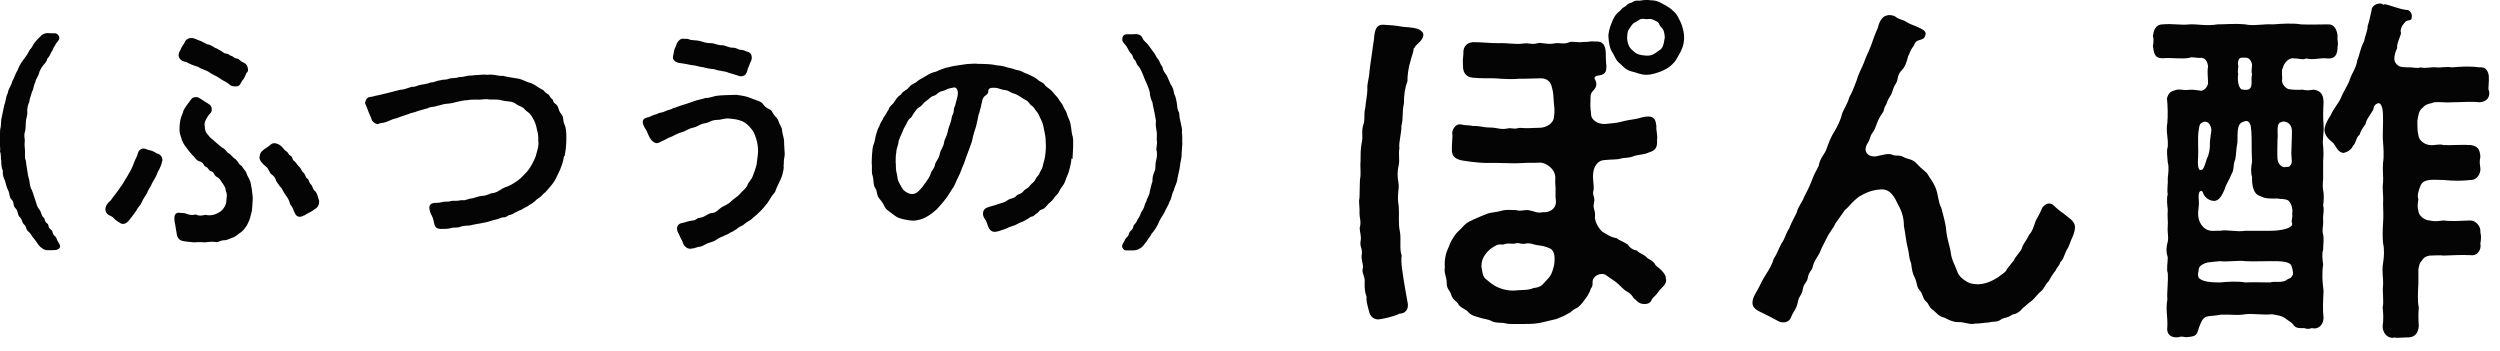 <svg width="121" height="17" viewBox="0 0 121 17" fill="none" xmlns="http://www.w3.org/2000/svg"><g clip-path="url(#clip0_2511_3265)"><path d="M2.85 11.77C2.89 11.83 2.91 11.88 2.91 11.92C2.91 12.04 2.76 12.09 2.7 12.1C2.62 12.11 2.46 12.11 2.37 12.11H2.31C2.17 12.11 2.09 12.07 1.93 11.93C1.83 11.83 1.76 11.68 1.65 11.56C1.54 11.43 1.47 11.28 1.4 11.23C1.23 11.11 1.31 10.99 1.17 10.87C1.05 10.77 1.09 10.63 0.96 10.51C0.83 10.4 0.9 10.23 0.75 10.08C0.6 9.93 0.71 9.79 0.55 9.65C0.44 9.54 0.48 9.37 0.39 9.2C0.33 9.1 0.28 8.9 0.24 8.74C0.18 8.63 0.11 8.44 0.14 8.27C0.08 8.14 0.06 7.96 0.06 7.8C0.03 7.62 0.06 7.47 0 7.32C0.03 7.2 -0.01 7.09 -0.01 6.93V6.84C0 6.78 0 6.73 0 6.68V6.55C0 6.46 0 6.36 0.01 6.25C0.07 6.06 0.03 5.86 0.09 5.65C0.13 5.44 0.16 5.29 0.21 5.07C0.28 4.94 0.27 4.69 0.38 4.5C0.39 4.32 0.55 4.15 0.59 3.94C0.68 3.81 0.74 3.56 0.85 3.4C0.93 3.19 0.98 3.1 1.14 2.88C1.29 2.69 1.35 2.59 1.46 2.38C1.54 2.34 1.62 2.11 1.71 2.02C1.77 1.94 1.93 1.79 2.03 1.69C2.12 1.63 2.21 1.6 2.32 1.6C2.35 1.6 2.38 1.61 2.41 1.61H2.65C2.76 1.61 2.85 1.7 2.87 1.8V1.84C2.87 1.97 2.72 2.06 2.67 2.19C2.56 2.32 2.58 2.41 2.48 2.53C2.45 2.6 2.39 2.74 2.29 2.84C2.27 2.96 2.2 3.04 2.1 3.15C2.04 3.23 1.91 3.41 1.89 3.55C1.86 3.67 1.71 3.87 1.71 3.98C1.61 4.17 1.64 4.29 1.55 4.44C1.48 4.66 1.43 4.81 1.42 4.92C1.34 5.11 1.31 5.25 1.32 5.41C1.34 5.6 1.25 5.75 1.25 5.9C1.25 6.02 1.24 6.27 1.21 6.37C1.14 6.56 1.21 6.7 1.2 6.83C1.17 7.01 1.21 7.19 1.21 7.29C1.22 7.5 1.18 7.64 1.25 7.77C1.27 7.9 1.28 8.05 1.32 8.25C1.34 8.41 1.36 8.54 1.42 8.74C1.45 8.95 1.45 9.04 1.55 9.22C1.61 9.36 1.64 9.51 1.71 9.69C1.77 9.88 1.8 10.02 1.89 10.12C2.02 10.28 1.99 10.43 2.1 10.52C2.2 10.6 2.13 10.71 2.29 10.82C2.39 10.89 2.29 10.99 2.47 11.12C2.59 11.21 2.5 11.3 2.66 11.43C2.76 11.51 2.72 11.58 2.84 11.75L2.85 11.77Z" fill="#040404"/><path d="M7.84 7.78C7.86 7.88 7.74 8.15 7.63 8.34C7.55 8.59 7.37 8.82 7.35 8.89C7.29 9.05 7.16 9.2 7.12 9.34C7.01 9.53 6.93 9.62 6.86 9.79C6.79 9.96 6.69 10 6.6 10.19C6.5 10.32 6.4 10.48 6.28 10.62C6.2 10.73 6.11 10.82 5.97 10.84C5.85 10.84 5.83 10.8 5.67 10.7C5.52 10.61 5.49 10.51 5.39 10.47C5.25 10.4 5.13 10.36 5.1 10.15V10.13C5.1 10.03 5.14 9.91 5.27 9.78C5.4 9.68 5.44 9.57 5.52 9.48C5.63 9.32 5.74 9.21 5.81 9.08C5.93 8.95 6.01 8.76 6.14 8.57L6.3 8.29C6.38 8.16 6.47 7.93 6.52 7.79C6.54 7.72 6.63 7.6 6.68 7.4C6.69 7.33 6.8 7.17 6.97 7.19C7.07 7.2 7.18 7.27 7.24 7.27C7.43 7.31 7.47 7.36 7.6 7.43C7.77 7.46 7.88 7.61 7.86 7.81L7.84 7.78ZM12.19 9.18C12.2 9.31 12.25 9.56 12.23 9.69C12.22 9.97 12.2 10.03 12.19 10.22C12.15 10.33 12.13 10.5 12.07 10.65C12 10.82 11.95 10.92 11.87 11.02C11.8 11.11 11.76 11.18 11.59 11.29C11.46 11.38 11.39 11.46 11.26 11.5C11.1 11.56 10.97 11.63 10.86 11.63C10.69 11.62 10.6 11.72 10.47 11.72C10.46 11.72 10.44 11.71 10.41 11.71C10.25 11.68 10.07 11.72 9.91 11.73C9.83 11.72 9.75 11.72 9.66 11.72C9.58 11.72 9.49 11.72 9.39 11.73C9.16 11.71 8.98 11.69 8.87 11.67C8.65 11.63 8.57 11.48 8.55 11.29C8.53 11.16 8.49 10.98 8.48 10.87C8.44 10.71 8.44 10.67 8.44 10.53C8.44 10.45 8.48 10.26 8.71 10.3C8.83 10.32 8.91 10.3 9.01 10.34C9.15 10.4 9.31 10.43 9.47 10.38C9.63 10.46 9.73 10.44 9.94 10.4C10.24 10.46 10.45 10.38 10.67 10.24C10.79 10.14 10.97 9.94 10.96 9.65C10.96 9.57 11.02 9.43 10.93 9.25C10.92 9.08 10.86 9 10.77 8.87C10.68 8.75 10.65 8.64 10.49 8.56C10.34 8.48 10.38 8.33 10.22 8.29C10.09 8.26 10.11 8.13 9.94 8.06C9.85 8.02 9.87 7.87 9.66 7.81C9.49 7.77 9.44 7.61 9.29 7.48C9.13 7.31 9.07 7.2 8.98 7.09C8.89 6.98 8.8 6.81 8.77 6.66C8.7 6.48 8.68 6.34 8.69 6.17C8.7 5.9 8.73 5.72 8.85 5.46C8.87 5.34 8.93 5.25 9.02 5.12C9.11 4.99 9.15 4.94 9.24 4.82C9.33 4.72 9.34 4.71 9.5 4.7C9.59 4.7 9.61 4.72 9.72 4.79C9.85 4.87 9.95 4.95 10.05 5C10.22 5.1 10.25 5.18 10.25 5.3C10.25 5.47 10.13 5.51 10.07 5.61C10 5.73 9.86 5.93 9.91 6.1C9.91 6.31 9.97 6.43 10.07 6.53C10.18 6.7 10.31 6.75 10.4 6.85C10.56 6.99 10.59 7.02 10.76 7.15C10.93 7.21 10.96 7.39 11.11 7.44C11.18 7.5 11.32 7.67 11.42 7.72C11.54 7.85 11.57 7.98 11.69 8.02C11.79 8.19 11.87 8.25 11.92 8.35C11.96 8.52 12.06 8.62 12.12 8.8L12.19 9.17V9.18ZM8.65 2.63C8.67 2.55 8.66 2.51 8.73 2.43C8.75 2.35 8.83 2.21 8.93 2.07C8.97 1.94 9.09 1.84 9.26 1.84C9.43 1.84 9.55 1.94 9.73 1.99L10.04 2.15C10.2 2.15 10.32 2.28 10.42 2.32C10.54 2.36 10.61 2.42 10.74 2.49C10.83 2.55 10.85 2.59 10.98 2.6C11.1 2.61 11.06 2.67 11.18 2.7C11.31 2.73 11.3 2.81 11.45 2.83C11.59 2.85 11.59 2.93 11.71 2.99C11.9 3.08 11.97 3.13 12 3.33C12.02 3.43 11.99 3.48 11.92 3.54C11.88 3.66 11.81 3.82 11.72 3.91C11.65 4.01 11.62 4.18 11.44 4.18C11.34 4.19 11.18 4.17 11.12 4.1C10.94 3.94 10.8 3.92 10.65 3.8C10.49 3.68 10.26 3.6 10.13 3.5C9.98 3.39 9.76 3.36 9.58 3.23C9.4 3.19 9.18 3.09 9.01 3C8.8 2.97 8.65 2.87 8.64 2.64L8.65 2.63ZM15.44 9.8C15.44 9.98 15.3 10.1 15.23 10.12C15.07 10.27 14.9 10.3 14.74 10.42C14.67 10.43 14.65 10.48 14.54 10.49C14.41 10.51 14.31 10.42 14.28 10.33C14.18 10.15 14.19 10.05 14.04 9.88C14 9.7 13.94 9.6 13.85 9.48C13.73 9.32 13.72 9.26 13.62 9.1C13.52 9.01 13.46 8.88 13.36 8.75C13.34 8.62 13.25 8.51 13.13 8.43C13.03 8.35 13.01 8.16 12.88 8.07C12.74 7.96 12.54 7.77 12.56 7.6C12.57 7.52 12.59 7.39 12.69 7.31C12.8 7.19 12.87 7.19 13.05 7.04C13.13 6.96 13.22 6.92 13.3 6.93C13.47 6.95 13.58 7.04 13.66 7.12C13.72 7.18 13.76 7.27 13.87 7.33C13.97 7.4 13.96 7.5 14.08 7.55C14.19 7.61 14.11 7.71 14.24 7.79C14.33 7.86 14.4 8 14.48 8.07C14.58 8.15 14.58 8.27 14.68 8.35C14.8 8.45 14.77 8.58 14.87 8.64C14.97 8.7 14.93 8.81 15.05 8.93C15.15 9.03 15.12 9.14 15.23 9.23C15.33 9.31 15.36 9.44 15.42 9.63C15.44 9.69 15.45 9.73 15.45 9.77L15.44 9.8Z" fill="#040404"/><path d="M27.3 7.55C27.26 7.84 27.17 8.05 27.11 8.21C26.99 8.44 26.93 8.62 26.81 8.8C26.69 8.98 26.55 9.13 26.4 9.3C26.29 9.38 26.21 9.48 26.17 9.52C26.09 9.58 25.95 9.66 25.9 9.73C25.84 9.77 25.71 9.89 25.62 9.92C25.53 10.01 25.4 10.04 25.33 10.09C25.2 10.2 25.13 10.16 25.02 10.25C24.9 10.28 24.86 10.36 24.7 10.4C24.57 10.41 24.52 10.53 24.37 10.52C24.28 10.51 24.15 10.6 24.03 10.62C23.87 10.64 23.63 10.75 23.46 10.77L22.88 10.88C22.64 10.95 22.47 10.9 22.3 10.97C22.12 11.05 22 10.98 21.79 11.05C21.66 11.08 21.5 11.08 21.33 11.08C21.18 11.08 21.06 11.02 21.02 10.84C20.99 10.75 20.98 10.58 20.9 10.44C20.84 10.34 20.8 10.23 20.78 10.08C20.77 9.96 20.82 9.82 21.08 9.82C21.38 9.82 21.39 9.75 21.59 9.76C21.8 9.77 21.83 9.7 21.99 9.72C22.22 9.73 22.25 9.68 22.41 9.69C22.54 9.71 22.65 9.61 22.86 9.6C23.03 9.56 23.17 9.49 23.34 9.48C23.5 9.48 23.63 9.41 23.79 9.35C23.97 9.35 24.12 9.25 24.22 9.19C24.36 9.09 24.44 9.07 24.62 9C24.78 8.93 24.8 8.9 24.97 8.8C25.21 8.64 25.28 8.54 25.42 8.4C25.53 8.3 25.65 8.13 25.76 7.93C25.85 7.76 25.93 7.6 25.97 7.41C26.03 7.2 26.09 7.01 26.05 6.81C26.07 6.64 26.03 6.39 25.99 6.28C25.96 6.1 25.91 5.96 25.85 5.83C25.78 5.7 25.74 5.62 25.63 5.49C25.55 5.42 25.42 5.34 25.33 5.22C25.16 5.12 25.08 5.12 24.96 5.02C24.86 4.94 24.68 4.91 24.54 4.9C24.35 4.89 24.25 4.83 24.07 4.82C23.9 4.81 23.68 4.83 23.56 4.8C23.37 4.8 23.19 4.84 23.08 4.82C22.87 4.82 22.76 4.82 22.61 4.85C22.45 4.85 22.32 4.89 22.12 4.93C22 4.96 21.83 5.01 21.65 5.02C21.48 5.02 21.32 5.1 21.17 5.12C21 5.19 20.81 5.16 20.7 5.24C20.56 5.28 20.34 5.34 20.23 5.37C20.04 5.46 19.91 5.45 19.77 5.52C19.53 5.6 19.41 5.64 19.17 5.73C19 5.75 18.81 5.88 18.57 5.94C18.5 5.95 18.43 5.94 18.28 6.01C18.14 5.99 17.99 5.86 17.98 5.75C17.88 5.52 17.8 5.34 17.74 5.16C17.72 5.1 17.67 5.03 17.67 4.97C17.67 4.95 17.68 4.94 17.68 4.93C17.72 4.8 17.78 4.71 17.88 4.7C18.04 4.68 18.08 4.66 18.2 4.63C18.4 4.6 18.52 4.55 18.77 4.5C18.98 4.44 19.13 4.41 19.35 4.35C19.58 4.34 19.74 4.25 19.94 4.2C20.11 4.22 20.18 4.13 20.39 4.1C20.48 4.08 20.72 4.06 20.84 3.99C21.01 4 21.13 3.9 21.3 3.89C21.45 3.83 21.55 3.89 21.76 3.8C21.96 3.76 22.06 3.8 22.22 3.73C22.33 3.74 22.5 3.7 22.68 3.66C22.77 3.67 22.99 3.63 23.11 3.63H23.14C23.26 3.62 23.35 3.61 23.44 3.61C23.5 3.61 23.55 3.62 23.61 3.62C23.65 3.62 23.69 3.61 23.73 3.61C23.95 3.61 24.16 3.69 24.35 3.67C24.54 3.73 24.84 3.76 25.05 3.8C25.31 3.84 25.48 3.98 25.7 4.02C25.93 4.12 26.03 4.23 26.27 4.35C26.36 4.39 26.33 4.46 26.51 4.55C26.62 4.61 26.59 4.7 26.73 4.8C26.81 4.86 26.72 4.92 26.9 5.04C27.05 5.14 27.01 5.35 27.16 5.51C27.31 5.68 27.22 5.81 27.32 6.02C27.4 6.18 27.41 6.41 27.41 6.61V6.81C27.4 7.11 27.38 7.28 27.33 7.56L27.3 7.55Z" fill="#040404"/><path d="M37.94 8.05C37.93 8.24 37.86 8.54 37.77 8.71C37.67 8.91 37.56 9.14 37.51 9.3C37.34 9.48 37.28 9.63 37.15 9.82C37.03 9.96 36.9 10.14 36.72 10.3C36.69 10.34 36.6 10.41 36.48 10.51C36.38 10.6 36.35 10.64 36.22 10.71C36.09 10.78 36.01 10.87 35.94 10.91C35.85 10.94 35.71 11.03 35.65 11.09C35.58 11.12 35.44 11.24 35.34 11.26C35.24 11.35 35.09 11.38 35.03 11.42C34.9 11.48 34.84 11.49 34.72 11.57C34.58 11.68 34.48 11.7 34.33 11.75C34.16 11.79 34.07 11.9 33.88 11.94C33.75 11.94 33.62 12.03 33.47 12.03C33.45 12.04 33.43 12.04 33.4 12.04C33.22 12.04 33.08 11.86 33.05 11.75C33.03 11.65 32.96 11.58 32.87 11.36L32.8 11.22C32.7 10.97 32.84 10.81 33.03 10.79C33.22 10.75 33.29 10.7 33.48 10.68C33.75 10.65 33.69 10.57 33.82 10.55C34.09 10.52 34.19 10.39 34.38 10.32C34.68 10.31 34.74 10.16 34.9 10.05C35.07 9.94 35.22 9.91 35.38 9.75C35.55 9.58 35.69 9.53 35.81 9.39C35.95 9.22 36.1 9.13 36.17 8.98C36.23 8.79 36.37 8.71 36.44 8.51C36.48 8.4 36.59 8.11 36.62 7.96C36.64 7.75 36.68 7.55 36.69 7.34C36.69 7.17 36.67 6.91 36.6 6.72C36.54 6.51 36.45 6.32 36.35 6.22C36.23 6.06 36.08 5.94 35.93 5.87C35.72 5.78 35.52 5.76 35.32 5.74C35.03 5.71 34.9 5.81 34.73 5.8C34.41 5.81 34.34 5.93 34.15 5.96C33.85 6 33.78 6.13 33.58 6.17C33.26 6.24 33.2 6.35 33.02 6.39C32.81 6.45 32.64 6.55 32.49 6.62C32.3 6.68 32.27 6.74 32.04 6.83C31.87 6.92 31.8 6.95 31.72 6.92C31.58 6.86 31.49 6.76 31.41 6.59L31.28 6.3C31.2 6.18 31.11 6.04 31.11 5.91V5.89C31.12 5.73 31.28 5.69 31.4 5.67C31.58 5.59 31.66 5.55 31.8 5.52C31.92 5.43 32.01 5.48 32.2 5.38C32.37 5.3 32.46 5.32 32.59 5.23C32.68 5.22 32.81 5.15 32.98 5.1C33.2 5.04 33.35 4.98 33.56 4.91C33.77 4.82 33.94 4.82 34.15 4.74C34.37 4.75 34.51 4.65 34.75 4.63C34.89 4.61 35.24 4.6 35.65 4.59L35.91 4.63C36.11 4.66 36.31 4.73 36.44 4.79C36.59 4.85 36.86 4.91 36.94 5.05C37.09 5.28 37.3 5.27 37.36 5.39C37.49 5.65 37.6 5.67 37.66 5.82C37.76 6.11 37.85 6.15 37.85 6.31C37.88 6.54 37.95 6.7 37.95 6.83C37.95 7.09 37.98 7.3 37.98 7.45C37.98 7.49 37.98 7.54 37.97 7.57C37.91 7.83 37.96 7.96 37.91 8.07L37.94 8.05ZM32.57 2.78C32.57 2.68 32.61 2.61 32.61 2.55C32.62 2.39 32.69 2.31 32.74 2.16C32.75 2.06 32.91 1.87 33.04 1.87H33.06C33.06 1.87 33.1 1.88 33.12 1.88H33.24C33.24 1.88 33.31 1.88 33.34 1.9C33.5 1.97 33.69 1.93 33.89 1.99C34.09 2.05 34.21 2.09 34.42 2.09C34.6 2.09 34.69 2.19 34.96 2.19C35.1 2.19 35.25 2.31 35.48 2.31C35.66 2.31 35.7 2.4 35.84 2.41C35.99 2.42 36.01 2.44 36.16 2.5C36.25 2.52 36.36 2.57 36.38 2.73C36.4 2.82 36.38 2.92 36.3 3.06C36.26 3.2 36.2 3.27 36.17 3.42C36.11 3.6 36.08 3.64 35.95 3.68C35.84 3.72 35.75 3.67 35.66 3.64C35.56 3.61 35.41 3.57 35.26 3.52C35.13 3.45 34.98 3.46 34.86 3.42C34.71 3.42 34.55 3.32 34.46 3.34C34.34 3.32 34.15 3.3 34.07 3.26C33.81 3.24 33.7 3.16 33.46 3.15C33.29 3.11 33.06 3.07 32.84 3.04C32.75 3.03 32.56 2.93 32.57 2.78Z" fill="#040404"/><path d="M51.86 7.66C51.84 7.93 51.79 8.06 51.75 8.24C51.71 8.41 51.62 8.56 51.55 8.78C51.48 8.98 51.36 9.06 51.29 9.21C51.2 9.43 51.09 9.46 51.01 9.59C50.91 9.76 50.77 9.81 50.67 9.95C50.58 10.06 50.51 10.11 50.45 10.13C50.29 10.17 50.3 10.24 50.22 10.3C50.09 10.38 50.03 10.47 49.96 10.48C49.83 10.49 49.84 10.55 49.77 10.58C49.67 10.62 49.62 10.69 49.41 10.76C49.28 10.8 49.24 10.87 48.98 10.95C48.82 10.99 48.78 11.04 48.6 11.1C48.45 11.14 48.38 11.19 48.23 11.21C48.2 11.22 48.17 11.22 48.14 11.22C47.86 11.22 47.82 10.92 47.74 10.72C47.71 10.63 47.55 10.51 47.58 10.29C47.6 10.13 47.71 10.06 47.88 10.01C48.05 9.97 48.21 9.91 48.34 9.87C48.53 9.8 48.63 9.8 48.77 9.69C48.9 9.59 49.07 9.62 49.19 9.48C49.29 9.37 49.4 9.42 49.54 9.25C49.65 9.11 49.72 9.16 49.86 8.97C49.96 8.84 50.04 8.85 50.12 8.67C50.19 8.51 50.28 8.52 50.33 8.34C50.4 8.2 50.45 8.17 50.49 7.95C50.51 7.83 50.55 7.79 50.58 7.57C50.6 7.44 50.62 7.29 50.62 7.07C50.62 6.88 50.61 6.61 50.56 6.41C50.51 6.21 50.5 6.01 50.4 5.82C50.3 5.64 50.29 5.53 50.19 5.42C50.07 5.29 50.08 5.21 49.9 5.09C49.82 5.03 49.79 4.9 49.62 4.83C49.49 4.77 49.3 4.6 49.11 4.54C48.86 4.47 48.84 4.38 48.64 4.36C48.43 4.34 48.33 4.25 48.15 4.25C47.87 4.23 47.83 4.32 47.83 4.43C47.83 4.59 47.65 4.61 47.59 4.74C47.51 4.87 47.56 4.92 47.5 5.03C47.48 5.22 47.42 5.33 47.41 5.42C47.33 5.6 47.33 5.79 47.29 5.9C47.25 6.11 47.2 6.26 47.16 6.37C47.12 6.5 47.08 6.65 47.04 6.85C46.98 7 46.93 7.18 46.87 7.32C46.8 7.52 46.74 7.65 46.7 7.79C46.66 7.94 46.57 8.08 46.52 8.25C46.45 8.45 46.37 8.57 46.31 8.71C46.25 8.84 46.2 9 46.09 9.14C45.97 9.32 45.87 9.51 45.75 9.65C45.62 9.83 45.47 9.98 45.33 10.14C45.13 10.31 45.05 10.38 44.82 10.51C44.67 10.59 44.44 10.68 44.16 10.68C43.94 10.66 43.71 10.62 43.48 10.54C43.35 10.48 43.21 10.36 43.07 10.26L42.92 10.14C42.8 10.04 42.79 9.87 42.59 9.65C42.4 9.44 42.48 9.27 42.36 9.1C42.25 8.94 42.3 8.7 42.23 8.49C42.21 8.43 42.2 8.38 42.2 8.32V8.08C42.2 8.02 42.2 7.96 42.19 7.9C42.2 7.74 42.19 7.61 42.21 7.43C42.22 7.31 42.23 7.1 42.29 6.97C42.35 6.84 42.36 6.63 42.4 6.52C42.46 6.36 42.47 6.23 42.57 6.09C42.58 5.97 42.71 5.85 42.77 5.68C42.86 5.58 42.9 5.46 43.02 5.28C43.04 5.14 43.2 5.08 43.3 4.91C43.42 4.71 43.5 4.65 43.61 4.57C43.71 4.39 43.88 4.38 43.99 4.23C44.12 4.05 44.27 4.06 44.4 3.93C44.51 3.84 44.63 3.79 44.83 3.67C44.93 3.6 45.12 3.5 45.3 3.47C45.47 3.38 45.65 3.33 45.78 3.28C45.97 3.25 46.04 3.21 46.25 3.18C46.42 3.16 46.62 3.12 46.8 3.1C46.92 3.1 47.03 3.08 47.17 3.08C47.21 3.08 47.27 3.08 47.32 3.09H47.39C47.5 3.09 47.62 3.1 47.75 3.1C47.88 3.11 48 3.11 48.23 3.16C48.37 3.18 48.52 3.18 48.68 3.24C48.79 3.28 49 3.31 49.09 3.35C49.21 3.41 49.32 3.38 49.48 3.47C49.59 3.54 49.73 3.57 49.86 3.64C49.95 3.68 50.07 3.74 50.22 3.85C50.29 3.94 50.45 3.97 50.55 4.08C50.61 4.2 50.73 4.24 50.85 4.35C50.93 4.41 51.02 4.55 51.14 4.67C51.22 4.75 51.25 4.84 51.37 4.99C51.46 5.08 51.46 5.2 51.56 5.33C51.63 5.42 51.64 5.58 51.73 5.75C51.81 5.91 51.82 6.04 51.84 6.16C51.86 6.27 51.87 6.5 51.92 6.61C51.93 6.68 51.94 6.74 51.94 6.8V7.1C51.93 7.31 51.92 7.55 51.91 7.7L51.86 7.66ZM46.31 4.29C46.21 4.18 46.1 4.26 45.95 4.28C45.82 4.3 45.77 4.38 45.6 4.41C45.39 4.45 45.36 4.59 45.21 4.63C45.01 4.69 44.97 4.8 44.85 4.87C44.68 4.98 44.65 5.09 44.54 5.16C44.33 5.28 44.32 5.37 44.23 5.48C44.14 5.6 44.14 5.66 44.08 5.7C43.91 5.82 43.88 6.01 43.82 6.09C43.7 6.27 43.69 6.39 43.62 6.51C43.55 6.7 43.48 6.79 43.48 6.94C43.45 7.08 43.37 7.25 43.38 7.39C43.34 7.52 43.36 7.75 43.35 7.85C43.37 7.96 43.35 8.17 43.38 8.3C43.44 8.48 43.42 8.66 43.5 8.81C43.58 8.96 43.65 9.1 43.73 9.2C43.87 9.31 43.97 9.39 44.15 9.39C44.26 9.39 44.37 9.35 44.49 9.22C44.6 9.11 44.67 9.03 44.79 8.85C44.91 8.66 45 8.58 45.06 8.37C45.08 8.26 45.2 8.2 45.25 7.99C45.28 7.79 45.43 7.74 45.49 7.43C45.53 7.22 45.66 7.15 45.7 6.86C45.72 6.72 45.82 6.65 45.89 6.28C45.91 6.15 46.03 5.95 46.06 5.7C46.07 5.58 46.16 5.51 46.16 5.37C46.16 5.19 46.23 5.17 46.26 4.98C46.34 4.69 46.43 4.43 46.28 4.27L46.31 4.29Z" fill="#040404"/><path d="M57.22 6.97C57.22 7.14 57.19 7.33 57.19 7.45C57.2 7.66 57.12 7.86 57.11 8.04C57.09 8.22 57.02 8.46 56.99 8.63C56.97 8.88 56.85 9.01 56.82 9.2C56.7 9.39 56.72 9.6 56.61 9.75C56.54 9.98 56.43 10.09 56.35 10.3C56.25 10.45 56.1 10.7 56.06 10.82C56 10.96 55.85 11.2 55.73 11.32C55.67 11.47 55.59 11.51 55.5 11.68C55.36 11.86 55.29 11.97 55.16 12.03C55.04 12.11 54.94 12.12 54.77 12.12H54.5C54.4 12.12 54.31 12.02 54.31 11.91C54.31 11.88 54.32 11.83 54.35 11.79C54.45 11.63 54.45 11.56 54.55 11.47C54.67 11.37 54.59 11.3 54.73 11.17C54.91 11 54.8 10.97 54.91 10.86C55.03 10.75 55.03 10.64 55.1 10.56C55.19 10.45 55.2 10.29 55.31 10.16C55.41 10 55.38 9.9 55.49 9.73C55.5 9.61 55.65 9.43 55.65 9.26C55.68 9.16 55.71 8.98 55.78 8.78C55.77 8.63 55.8 8.47 55.88 8.29C55.95 8.16 55.9 7.99 55.95 7.8C55.99 7.61 56.01 7.54 55.99 7.33C55.93 7.21 56.01 7.04 56 6.87C55.97 6.75 56 6.64 55.99 6.42C55.98 6.32 55.91 6.06 55.95 5.86L55.89 5.52C55.86 5.34 55.79 5.09 55.78 4.96C55.72 4.85 55.65 4.62 55.65 4.48C55.62 4.31 55.54 4.15 55.49 4.02C55.43 3.91 55.37 3.74 55.31 3.59C55.27 3.5 55.2 3.31 55.09 3.19C54.99 3.1 55.01 2.98 54.91 2.89C54.81 2.81 54.87 2.71 54.73 2.58C54.66 2.51 54.62 2.42 54.54 2.27C54.48 2.16 54.33 2.06 54.32 1.94V1.9C54.32 1.74 54.4 1.66 54.53 1.66H54.8C54.86 1.66 54.9 1.65 54.94 1.65C55.11 1.65 55.23 1.69 55.3 1.85C55.36 1.99 55.5 2.07 55.57 2.17L55.82 2.51C55.91 2.6 55.93 2.72 56.05 2.87C56.14 2.96 56.13 3.08 56.26 3.23C56.28 3.4 56.37 3.52 56.47 3.65L56.66 4.08C56.77 4.22 56.8 4.37 56.83 4.54C56.93 4.74 56.92 4.84 56.96 4.99C56.98 5.19 56.98 5.31 57.07 5.46C57.08 5.64 57.1 5.77 57.15 5.94C57.16 6.05 57.21 6.17 57.21 6.31C57.21 6.34 57.21 6.38 57.2 6.41C57.21 6.47 57.22 6.51 57.22 6.57V6.89C57.22 6.89 57.23 6.97 57.23 7.01L57.22 6.97Z" fill="#040404"/><path d="M68.43 2.32C68.41 2.54 68.31 2.77 68.29 2.87C68.15 3.32 68.12 3.67 68.12 3.94C68 4.24 67.95 4.58 67.95 5.01C67.85 5.46 67.93 5.72 67.83 6.08C67.83 6.51 67.69 6.88 67.73 7.17C67.68 7.48 67.75 7.71 67.7 7.98C67.63 8.26 67.63 8.57 67.68 8.81C67.75 9.22 67.59 9.35 67.7 10C67.73 10.35 67.67 10.81 67.75 11.18C67.83 11.55 67.72 12.05 67.84 12.36C67.79 12.74 67.89 13.17 67.93 13.5C67.98 13.85 68.05 14.18 68.14 14.71C68.17 14.97 68.02 15.18 67.74 15.18C67.48 15.32 66.86 15.46 66.67 15.46C66.46 15.43 66.32 15.32 66.26 15.06C66.17 14.75 66.12 14.52 66.14 14.35C66.07 14.19 66.04 13.97 66.05 13.66C66.08 13.37 65.89 13.21 65.96 12.99C66.01 12.83 65.86 12.57 65.91 12.31C65.96 12.02 65.79 11.96 65.86 11.62C65.89 11.41 65.81 11.22 65.81 11.05C65.81 11.02 65.81 10.98 65.83 10.95C65.88 10.65 65.8 10.57 65.8 10.33V10.11C65.8 9.99 65.78 9.9 65.78 9.78C65.78 9.71 65.78 9.66 65.8 9.57L65.82 8.71C65.89 8.38 65.82 8.1 65.85 7.83C65.85 7.48 65.85 7.21 65.9 6.95C65.99 6.54 65.88 6.45 65.97 6.08C66.09 5.8 65.99 5.56 66.08 5.22C66.11 4.86 66.18 4.58 66.18 4.34C66.16 4.01 66.27 3.8 66.28 3.47C66.3 3.26 66.35 2.95 66.4 2.6C66.43 2.32 66.47 2.12 66.5 1.91C66.53 1.48 66.59 1.16 67 1.2C67.31 1.22 67.54 1.23 67.85 1.29C68.04 1.32 68.32 1.31 68.6 1.39C68.69 1.42 68.89 1.53 68.89 1.67C68.89 2 68.48 2.16 68.46 2.33L68.43 2.32ZM80.64 13.52C80.67 13.78 80.42 13.9 80.26 14.13C80.14 14.32 80.02 14.37 79.95 14.49C79.88 14.68 79.73 14.73 79.52 14.71C79.3 14.69 79.21 14.54 79.12 14.47C79.02 14.42 79.02 14.26 78.76 14.12C78.54 14 78.45 13.84 78.21 13.65C78.07 13.55 77.9 13.44 77.69 13.29C77.48 13.19 77.08 13.34 77.08 13.65C77.1 13.93 76.99 13.91 76.97 14.05C76.9 14.22 76.83 14.34 76.68 14.53C76.54 14.74 76.42 14.84 76.32 14.91C76.11 14.98 76.03 15.14 75.94 15.15C75.68 15.31 75.58 15.34 75.33 15.44C75.12 15.49 74.97 15.53 74.74 15.58C74.41 15.67 74.13 15.68 73.82 15.68H73.16C73.06 15.68 72.97 15.68 72.87 15.65C72.66 15.6 72.47 15.65 72.23 15.56C72.04 15.44 71.78 15.44 71.61 15.37C71.45 15.32 71.21 15.28 71.07 15.11C70.93 14.94 70.74 14.94 70.6 14.75C70.53 14.58 70.32 14.54 70.24 14.27C70.17 14.03 70.02 14.01 70.02 13.68C70.02 13.39 69.88 13.23 69.93 12.95C69.9 12.55 69.98 12.22 70.14 11.91C70.17 11.79 70.23 11.67 70.38 11.44C70.49 11.27 70.55 11.23 70.74 11.04C70.93 10.83 71 10.76 71.33 10.62C71.49 10.55 71.75 10.43 71.99 10.34C72.2 10.27 72.35 10.29 72.68 10.2C72.9 10.13 73.16 10.17 73.39 10.17C73.6 10.24 73.75 10.15 73.98 10.17C74.34 10.24 74.38 10.33 74.67 10.27C75 10.3 75.29 10.11 75.31 9.79C75.26 9.41 75.31 9.2 75.28 8.96C75.25 8.7 75.31 8.61 75.25 8.42C75.2 8.2 74.89 7.9 74.57 7.87C74.21 7.89 74.02 7.87 73.72 7.89C73.27 7.92 73.03 7.89 72.65 7.89C72.35 7.87 72.03 7.91 71.59 7.87C71.26 7.84 71.1 7.82 70.79 7.77C70.51 7.72 70.25 7.61 70.27 7.22C70.27 6.94 70.3 6.68 70.3 6.55C70.23 6.33 70.44 5.94 70.75 6.03C70.92 6.08 71.13 6.05 71.3 6.1C71.6 6.08 71.77 6.17 72.08 6.17C72.46 6.17 72.63 6.29 72.95 6.22C73.19 6.17 73.21 6.27 73.49 6.2C73.58 6.17 73.82 6.22 74.06 6.2L74.6 6.18C75.02 6.13 75.22 5.83 75.21 5.66C75.26 5.37 75.23 5.23 75.21 5.02C75.18 4.64 75.19 4.5 75.12 4.26C75.09 4.12 75.02 3.81 74.6 3.79C74.34 3.79 73.74 3.82 73.53 3.81C73.32 3.84 72.79 3.83 72.34 3.79C71.82 3.79 71.63 3.79 71.28 3.76C70.9 3.73 70.8 3.43 70.81 3.19C70.79 2.89 70.81 2.84 70.83 2.58C70.81 2.37 70.9 2.08 71.28 2.04C71.75 2.04 72.06 2.09 72.54 2.09C72.99 2.07 73.3 2.16 73.7 2.11C74.05 2.06 74.11 2.18 74.43 2.09C74.59 2.04 74.83 2.16 75.18 2.11C75.47 2.04 75.66 2.16 75.91 2.06C76.1 1.97 76.29 2.08 76.66 2.03C76.85 2.05 76.92 1.98 77.2 2.01C77.58 1.98 77.7 2.18 77.72 2.55C77.72 2.67 77.72 2.98 77.75 3.19C77.75 3.52 77.68 3.62 77.28 3.67C77.06 3.77 77.25 3.84 77.26 4.03C77.28 4.19 77.19 4.31 77.09 4.41C76.97 4.53 76.98 4.7 76.98 4.84C76.95 5.26 77.01 5.39 77.01 5.57C77.03 5.79 77.31 6.02 77.69 6C77.9 5.97 78.18 5.97 78.44 5.9C78.7 5.83 78.89 5.8 79.15 5.76C79.36 5.73 79.51 5.64 79.79 5.64C80.1 5.64 80.14 5.86 80.17 6.11C80.15 6.37 80.24 6.51 80.2 6.77C80.23 7.17 80.1 7.29 79.8 7.38C79.61 7.48 79.33 7.48 79.12 7.54C78.79 7.68 78.64 7.61 78.43 7.68C78.27 7.73 78 7.71 77.62 7.75C77.36 7.77 77.1 8.03 77.1 8.53C77.1 8.82 77.17 9.07 77.12 9.24C77.05 9.45 77.22 9.52 77.15 9.81C77.08 10.12 77.22 10.14 77.2 10.45C77.15 10.76 77.49 11.21 77.61 11.25C77.8 11.35 77.92 11.47 78.25 11.53C78.39 11.65 78.54 11.67 78.79 11.84C78.88 12 79.05 12.1 79.24 12.13C79.29 12.23 79.47 12.27 79.67 12.42C79.74 12.54 79.96 12.58 80.08 12.75C80.15 12.91 80.29 12.94 80.44 13.11C80.58 13.28 80.63 13.32 80.63 13.51L80.64 13.52ZM75.03 12.03C74.79 11.91 74.58 11.89 74.37 11.86C74.23 11.84 74.04 11.74 73.85 11.79C73.62 11.84 73.54 11.74 73.4 11.77C73.16 11.84 73.07 11.74 72.81 11.82C72.67 11.87 72.58 11.78 72.39 11.89C72.17 12.01 72.03 12.11 71.87 12.34C71.77 12.5 71.71 12.6 71.7 12.89C71.75 13.17 71.75 13.38 71.92 13.51C72.06 13.63 72.2 13.75 72.4 13.86C72.71 14.02 73.09 14.1 73.44 14.05C73.8 14.02 73.98 14.05 74.22 13.94C74.51 13.91 74.62 13.84 74.79 13.63C74.86 13.54 75.05 13.41 75.14 13.11C75.21 12.88 75.24 12.8 75.24 12.56C75.24 12.46 75.26 12.16 75.02 12.02L75.03 12.03ZM81.35 2.49C81.19 2.78 81.09 2.98 80.97 3.08C80.83 3.24 80.61 3.37 80.38 3.46C80.24 3.51 79.96 3.62 79.69 3.62C79.38 3.62 79.19 3.5 78.98 3.46C78.76 3.41 78.62 3.29 78.41 3.08C78.19 2.92 78.13 2.65 78.01 2.49C77.91 2.32 77.87 2.08 77.85 1.8C77.83 1.64 77.9 1.35 78.01 1.09C78.1 0.87 78.15 0.73 78.41 0.52C78.5 0.42 78.5 0.4 78.63 0.33C78.76 0.26 78.72 0.19 78.98 0.12C79.05 0.09 79.1 0.03 79.22 0.03H79.27C79.37 0.05 79.48 0 79.65 0H79.77C79.98 0.03 80.08 0 80.29 0.09C80.46 0.18 80.79 0.33 80.97 0.52C81.18 0.68 81.25 0.9 81.35 1.09C81.42 1.25 81.51 1.54 81.51 1.8C81.51 2.01 81.49 2.2 81.35 2.49ZM80.57 1.89C80.59 1.75 80.55 1.58 80.52 1.49C80.45 1.32 80.36 1.32 80.31 1.18C80.26 1.04 80.17 1.04 80.05 0.97C79.84 0.87 79.79 0.95 79.62 0.92C79.36 0.87 79.29 1.02 79.12 1.09C79 1.14 78.93 1.3 78.84 1.42C78.74 1.56 78.77 1.75 78.75 1.84C78.77 2.06 78.82 2.29 79.03 2.45C79.2 2.62 79.36 2.67 79.65 2.69C79.93 2.71 80.03 2.64 80.32 2.43C80.48 2.33 80.53 2.14 80.56 1.89H80.57Z" fill="#040404"/><path d="M100.43 11C100.43 11.1 100.4 11.26 100.31 11.47C100.22 11.63 100.14 11.96 100.03 12.09C99.91 12.33 99.86 12.59 99.72 12.68C99.69 12.85 99.56 12.92 99.5 13.08C99.33 13.29 99.22 13.49 99.15 13.62C98.99 13.76 98.94 13.98 98.77 14.11C98.65 14.2 98.51 14.4 98.36 14.54C98.15 14.68 98 14.85 97.89 14.92C97.77 15.09 97.58 15.2 97.39 15.23C97.18 15.4 96.94 15.37 96.84 15.47C96.65 15.61 96.49 15.54 96.25 15.61C96.08 15.61 95.85 15.66 95.68 15.66H95.59C95.54 15.68 95.5 15.68 95.45 15.68C95.24 15.68 95.02 15.58 94.79 15.59C94.56 15.6 94.27 15.47 94.13 15.38C93.85 15.33 93.72 15.14 93.58 15.02C93.35 14.88 93.37 14.71 93.22 14.59C93.05 14.45 93.08 14.24 92.91 14.05C92.75 13.88 92.79 13.65 92.67 13.43C92.57 13.24 92.53 13.03 92.5 12.75C92.38 12.46 92.41 12.28 92.34 12.02C92.25 11.69 92.22 11.27 92.15 10.95C92.15 10.57 92.06 10.24 91.87 9.91C91.78 9.72 91.71 9.56 91.56 9.39C91.39 9.2 91.2 9.15 91.01 9.17C90.58 9.2 90.3 9.33 89.97 9.52L89.78 9.68C89.59 9.84 89.49 10.01 89.28 10.18C89.14 10.4 89.02 10.54 88.83 10.82C88.73 11.06 88.55 11.23 88.42 11.51C88.28 11.77 88.13 12.08 88.07 12.24C87.95 12.48 87.81 12.6 87.74 12.9C87.69 13.13 87.55 13.13 87.5 13.44C87.45 13.7 87.31 13.7 87.26 13.98C87.19 14.36 87.09 14.26 87.02 14.6C86.95 14.98 86.8 15.05 86.69 15.35C86.59 15.63 86.28 15.64 86.1 15.56C85.96 15.49 85.63 15.3 85.41 15.2C85.22 15.09 84.82 14.99 84.82 14.66C84.82 14.44 84.92 14.28 85.06 14.04C85.18 13.83 85.27 13.59 85.46 13.3C85.62 13.06 85.79 12.76 85.84 12.54C86.03 12.25 86.06 12.09 86.22 11.79C86.41 11.53 86.43 11.29 86.6 11.05C86.67 10.83 86.86 10.51 86.96 10.29C87.01 10.03 87.25 9.75 87.32 9.53C87.42 9.34 87.56 9.08 87.68 8.77C87.75 8.55 87.89 8.28 88.03 8.02C88.06 7.69 88.36 7.4 88.41 7.19C88.48 7 88.6 6.64 88.79 6.36C88.91 6.15 89.07 5.86 89.15 5.53C89.2 5.34 89.41 5.06 89.51 4.7C89.65 4.46 89.73 4.23 89.87 3.87C89.94 3.59 90.11 3.3 90.22 3.02C90.29 2.78 90.44 2.53 90.57 2.17C90.64 1.96 90.76 1.62 90.9 1.32C90.92 1.16 91.07 0.78 91.33 0.75C91.36 0.73 91.42 0.73 91.45 0.73C91.59 0.73 91.73 0.78 91.8 0.85C91.94 0.95 92.11 0.95 92.27 1.06C92.48 1.2 92.65 1.22 92.88 1.34C93.02 1.41 93.26 1.5 93.19 1.7C93.14 1.87 93.07 1.89 92.93 1.93C92.74 1.98 92.69 2.05 92.64 2.19C92.43 2.47 92.45 2.55 92.35 2.73C92.28 3.03 92.19 3.25 92.07 3.37C91.78 3.66 91.9 3.84 91.76 4.04C91.57 4.34 91.62 4.46 91.48 4.66C91.32 4.9 91.36 4.95 91.27 5.09C91.15 5.28 91.22 5.33 91.11 5.47C90.94 5.71 90.9 5.82 90.78 6.14C90.69 6.4 90.59 6.42 90.52 6.64C90.43 6.95 90.36 6.92 90.31 7.12C90.22 7.42 90.52 7.66 90.92 7.54C91.08 7.51 91.42 7.4 91.58 7.49C91.8 7.58 91.91 7.47 92.15 7.61C92.32 7.71 92.57 7.68 92.79 7.94C93 8.18 93.2 8.29 93.29 8.42C93.41 8.63 93.55 8.78 93.67 9.06C93.83 9.44 93.79 9.75 93.96 10.06C94.06 10.46 94.17 10.79 94.2 11.19C94.25 11.64 94.39 11.95 94.42 12.26C94.47 12.61 94.63 12.85 94.72 13.11C94.79 13.35 95 13.52 95.13 13.59C95.35 13.75 95.54 13.75 95.75 13.76C96.11 13.74 96.39 13.62 96.74 13.4C96.81 13.31 97.09 13.19 97.14 13.02C97.23 12.91 97.4 12.69 97.47 12.6C97.56 12.39 97.8 12.19 97.87 11.99C97.9 11.83 98.09 11.63 98.22 11.35C98.39 11.16 98.41 11 98.53 10.69C98.6 10.53 98.69 10.43 98.84 10.07C98.89 9.97 99.12 9.74 99.36 9.91C99.53 10.07 99.62 10.15 99.74 10.24C99.9 10.34 99.96 10.41 100.17 10.57C100.34 10.69 100.43 10.85 100.43 11Z" fill="#040404"/><path d="M110.46 3.31C110.43 3.55 110.46 3.71 110.46 3.81C110.41 3.98 110.53 4.21 110.75 4.31C110.91 4.34 111.2 4.36 111.43 4.34C111.69 4.39 111.76 4.37 111.98 4.34C112.33 4.39 112.46 4.58 112.46 4.98C112.44 5.28 112.43 5.78 112.46 6.04C112.49 6.44 112.39 6.75 112.44 7.08C112.46 7.27 112.46 7.63 112.44 7.79V8.5C112.46 8.67 112.39 8.9 112.44 9.21C112.49 9.42 112.47 9.78 112.44 9.94C112.51 10.23 112.42 10.35 112.44 10.65C112.46 10.98 112.37 11.07 112.44 11.36C112.49 11.58 112.44 11.83 112.44 12.09C112.37 12.26 112.41 12.59 112.44 12.8C112.37 13.3 112.41 13.65 112.46 14.08C112.44 14.53 112.41 14.93 112.46 15.41C112.43 15.81 112.13 15.95 111.89 15.88C111.75 15.93 111.65 15.93 111.53 15.88C111.32 15.88 111.12 15.91 110.99 15.71C110.94 15.62 110.82 15.57 110.64 15.43C110.43 15.27 110.23 15.26 109.97 15.21C109.54 15.26 108.98 15.16 108.67 15.21C108.25 15.28 108.05 15.21 107.48 15.23C107.03 15.32 106.82 15.26 106.67 15.4C106.52 15.54 106.46 15.81 106.43 15.85C106.32 16.27 106.26 16.28 105.81 16.32C105.67 16.3 105.57 16.27 105.45 16.32C105.05 16.37 104.84 16.16 104.9 15.8C104.92 15.3 104.81 15 104.9 14.5C104.87 14.14 104.95 13.65 104.92 13.22C104.85 13.05 104.92 12.68 104.92 12.46C104.85 12.25 104.83 12.01 104.92 11.7C104.97 11.41 104.89 11.29 104.92 10.94C104.94 10.7 104.89 10.49 104.92 10.16C104.9 9.95 104.85 9.61 104.92 9.4C104.87 9.21 104.94 8.85 104.92 8.62C104.94 8.43 104.99 8.08 104.92 7.86C104.9 7.58 104.85 7.31 104.92 7.1C104.95 6.65 104.82 6.39 104.9 5.94C104.93 5.59 104.92 5.13 104.88 4.76C104.97 4.47 105.05 4.43 105.33 4.35C105.49 4.3 105.68 4.38 105.92 4.35C106.09 4.33 106.27 4.35 106.46 4.38C106.58 4.43 106.79 4.33 106.87 4.05C106.87 3.7 106.82 3.51 106.87 3.22C106.84 2.96 106.73 2.77 106.47 2.8C106.36 2.82 106.05 2.73 105.97 2.8C105.57 2.87 105.1 2.78 104.67 2.82C104.27 2.82 104.26 2.58 104.2 2.23C104.22 2.16 104.23 2.04 104.23 1.92C104.23 1.85 104.21 1.78 104.2 1.75C104.23 1.54 104.29 1.18 104.67 1.18C105.14 1.13 105.54 1.23 105.97 1.18C106.38 1.16 106.8 1.27 107.32 1.18C107.72 1.18 108.13 1.13 108.67 1.18C109.08 1.27 109.52 1.15 110.02 1.18C110.4 1.15 110.99 1.11 111.37 1.18C111.84 1.2 112.2 1.18 112.67 1.18C113.03 1.16 113.12 1.53 113.14 1.75C113.11 1.94 113.19 2.11 113.14 2.24C113.14 2.64 113.02 2.85 112.67 2.83C112.27 2.78 112.05 2.92 111.6 2.83C111.51 2.92 111.15 2.81 111.05 2.83C110.82 2.76 110.53 3.02 110.48 3.33L110.46 3.31ZM110.91 12.88C110.84 12.64 110.37 12.64 109.89 12.64C109.47 12.64 108.97 12.66 108.68 12.64C108.32 12.59 107.74 12.69 107.45 12.64C107.16 12.67 106.83 12.69 106.72 12.74C106.51 12.84 106.41 12.91 106.41 13.12C106.36 13.28 106.39 13.36 106.41 13.43C106.57 13.65 107.05 13.67 107.45 13.67C107.78 13.64 108.28 13.6 108.68 13.67C109.11 13.65 109.49 13.67 109.89 13.67C110.03 13.6 110.36 13.7 110.63 13.58C110.79 13.44 110.87 13.51 110.93 13.36C111.02 13.29 110.98 13.1 110.91 12.87V12.88ZM106.39 7.58C106.35 8.1 106.41 8.32 106.6 8.2C106.7 8.1 106.76 7.82 106.82 7.66C106.91 7.52 106.96 7.19 106.96 7.05C106.94 6.79 107.03 6.44 107.03 6.27C106.98 5.89 106.72 5.8 106.53 5.97C106.46 6 106.44 6.14 106.41 6.35C106.36 6.68 106.41 7.21 106.39 7.56V7.58ZM110.94 10.37C110.99 10.08 110.89 9.83 110.75 9.7C110.54 9.6 110.39 9.65 110.25 9.61C109.92 9.61 109.63 9.63 109.4 9.49C109.04 9.4 108.99 8.92 109 8.56C108.93 8.37 108.95 8.06 109 7.83C108.98 7.5 108.98 7.21 108.98 7C108.98 6.78 108.98 6.41 108.95 6.22C108.95 6.05 108.85 5.82 108.69 5.86C108.57 5.89 108.39 5.93 108.34 6.15C108.27 6.45 108.31 6.67 108.29 6.9C108.22 7.28 108.24 7.42 108.19 7.7C108.05 8.05 108.16 8.17 108 8.44C107.88 8.75 107.74 8.91 107.67 9.17C107.55 9.45 107.39 9.76 107.12 9.72C106.86 9.7 106.67 9.49 106.62 9.32C106.59 9.2 106.45 9.22 106.43 9.37C106.38 9.53 106.46 9.72 106.41 10.06C106.37 10.34 106.36 10.7 106.63 10.98C106.91 11.26 107.18 11.15 107.44 11.17C107.84 11.1 108.22 11.24 108.67 11.17H109.88C110.4 11.17 110.99 11.05 110.94 10.81C110.87 10.69 110.99 10.48 110.94 10.38V10.37ZM108.33 3.13C108.35 3.3 108.28 3.41 108.33 3.58C108.28 3.82 108.33 4.29 108.52 4.33C108.63 4.36 108.82 4.36 108.88 4.3C109.05 4.16 108.93 3.83 109 3.59C108.95 3.49 109 3.24 109 3.14C108.98 2.95 108.86 2.79 108.69 2.79H108.48C108.32 2.82 108.31 3.03 108.32 3.14L108.33 3.13ZM110.47 5.9C110.12 5.92 110.28 6.39 110.23 6.78C110.23 7.18 110.21 7.4 110.23 7.68C110.25 7.99 110.49 8.11 110.59 8.09C110.71 8.04 110.78 8.16 110.9 7.93C110.95 7.84 110.9 7.62 110.9 7.41C110.9 7.17 110.93 6.77 110.93 6.35C110.93 6.05 110.74 5.86 110.46 5.88L110.47 5.9ZM117 5.9C117 6.07 117 6.37 117.05 6.54C117.07 6.8 117.34 6.99 117.6 7.02C117.84 7.05 118.07 6.95 118.26 7.02C118.62 7.04 119.21 6.99 119.58 7.02C119.96 7.07 120.03 7.28 120.05 7.59C120 7.81 120.02 7.92 120.05 8.14C120.08 8.42 119.86 8.73 119.58 8.71C119.18 8.76 118.75 8.76 118.26 8.71C118.09 8.71 117.74 8.69 117.6 8.71C117.39 8.73 117.24 8.81 117.17 8.95C117.05 9.21 116.98 9.49 117.05 9.63C117.03 9.84 116.98 9.96 117.05 10.2C117.05 10.42 117.34 10.67 117.6 10.67C117.88 10.74 118.05 10.69 118.26 10.67C118.61 10.72 119.11 10.69 119.58 10.67C119.84 10.69 120.08 10.95 120.05 11.24C120.1 11.43 120.08 11.64 120.05 11.78C120.12 12.11 119.88 12.4 119.58 12.35C119.13 12.33 118.77 12.35 118.26 12.37C118.09 12.34 117.86 12.37 117.6 12.37C117.41 12.4 117.32 12.46 117.24 12.58C117.08 12.77 117.1 12.82 117.05 13.03V13.7C117.03 14.15 117 14.58 117.07 14.88C117.04 15.21 117.05 15.49 117.07 15.78C117.04 16.19 116.81 16.33 116.55 16.33H116.5C116.34 16.33 116.17 16.35 116.05 16.35C115.98 16.35 115.93 16.35 115.89 16.33C115.86 16.35 115.82 16.35 115.79 16.35C115.53 16.35 115.31 16.09 115.32 15.78C115.37 15.47 115.35 15.16 115.32 14.88C115.39 14.6 115.3 14.19 115.34 13.81C115.36 13.38 115.27 13.17 115.34 12.74C115.39 12.43 115.41 12.07 115.34 11.77C115.31 11.46 115.32 11.13 115.34 10.8C115.37 10.44 115.34 10.07 115.34 9.83C115.37 9.45 115.29 9.12 115.34 8.84C115.36 8.55 115.31 8.25 115.34 7.87C115.39 7.59 115.36 7.14 115.34 6.88C115.31 6.64 115.34 6.2 115.34 5.86C115.34 5.46 115.34 5.05 115.13 4.99C115.01 5.01 114.89 5.09 114.87 5.3C114.7 5.61 114.54 5.75 114.49 6.01C114.33 6.23 114.27 6.32 114.2 6.53C114.03 6.63 114.04 6.93 113.89 7.05C113.84 7.17 113.72 7.33 113.44 7.4C113.16 7.4 113.06 7.07 112.92 6.91C112.73 6.77 112.44 6.51 112.52 6.18C112.55 6.02 112.64 5.82 112.81 5.57C112.95 5.24 113.16 5.05 113.31 4.72C113.41 4.44 113.66 4.1 113.74 3.82C113.84 3.53 114.05 3.27 114.09 2.92C114.2 2.69 114.23 2.35 114.42 2C114.47 1.72 114.61 1.45 114.59 1.27C114.66 1.08 114.73 0.75 114.78 0.52C114.78 0.31 114.99 0.17 115.19 0.17H115.22C115.33 0.17 115.34 0.27 115.43 0.2C115.67 0.25 116.12 0.44 116.47 0.48C116.61 0.45 116.76 0.67 116.73 0.79C116.75 1.08 116.51 0.91 116.4 1.08C116.28 1.2 116.14 1.44 116.21 1.6C116.18 1.79 116 2.07 116.02 2.33C115.92 2.54 115.83 2.85 115.93 3.02C116.09 3.28 116.28 3.24 116.54 3.26C116.71 3.24 117.02 3.33 117.16 3.26C117.38 3.33 117.68 3.23 117.92 3.26C118.11 3.29 118.39 3.21 118.67 3.26C119.07 3.23 119.52 3.19 119.99 3.26C120.32 3.21 120.46 3.48 120.46 3.74V3.9C120.46 4.06 120.44 4.18 120.44 4.28C120.44 4.31 120.44 4.35 120.46 4.38C120.48 4.43 120.48 4.47 120.48 4.52C120.48 4.76 120.32 4.93 120 4.95C119.62 4.9 119.19 4.95 118.68 4.95C118.35 4.98 118.18 4.92 117.8 4.95C117.63 5.04 117.47 4.98 117.26 5.21C117.05 5.37 117.05 5.59 117 5.85V5.9Z" fill="#040404"/></g><defs><clipPath id="clip0_2511_3265"><rect width="120.48" height="16.36" fill="#fff"/></clipPath></defs></svg>